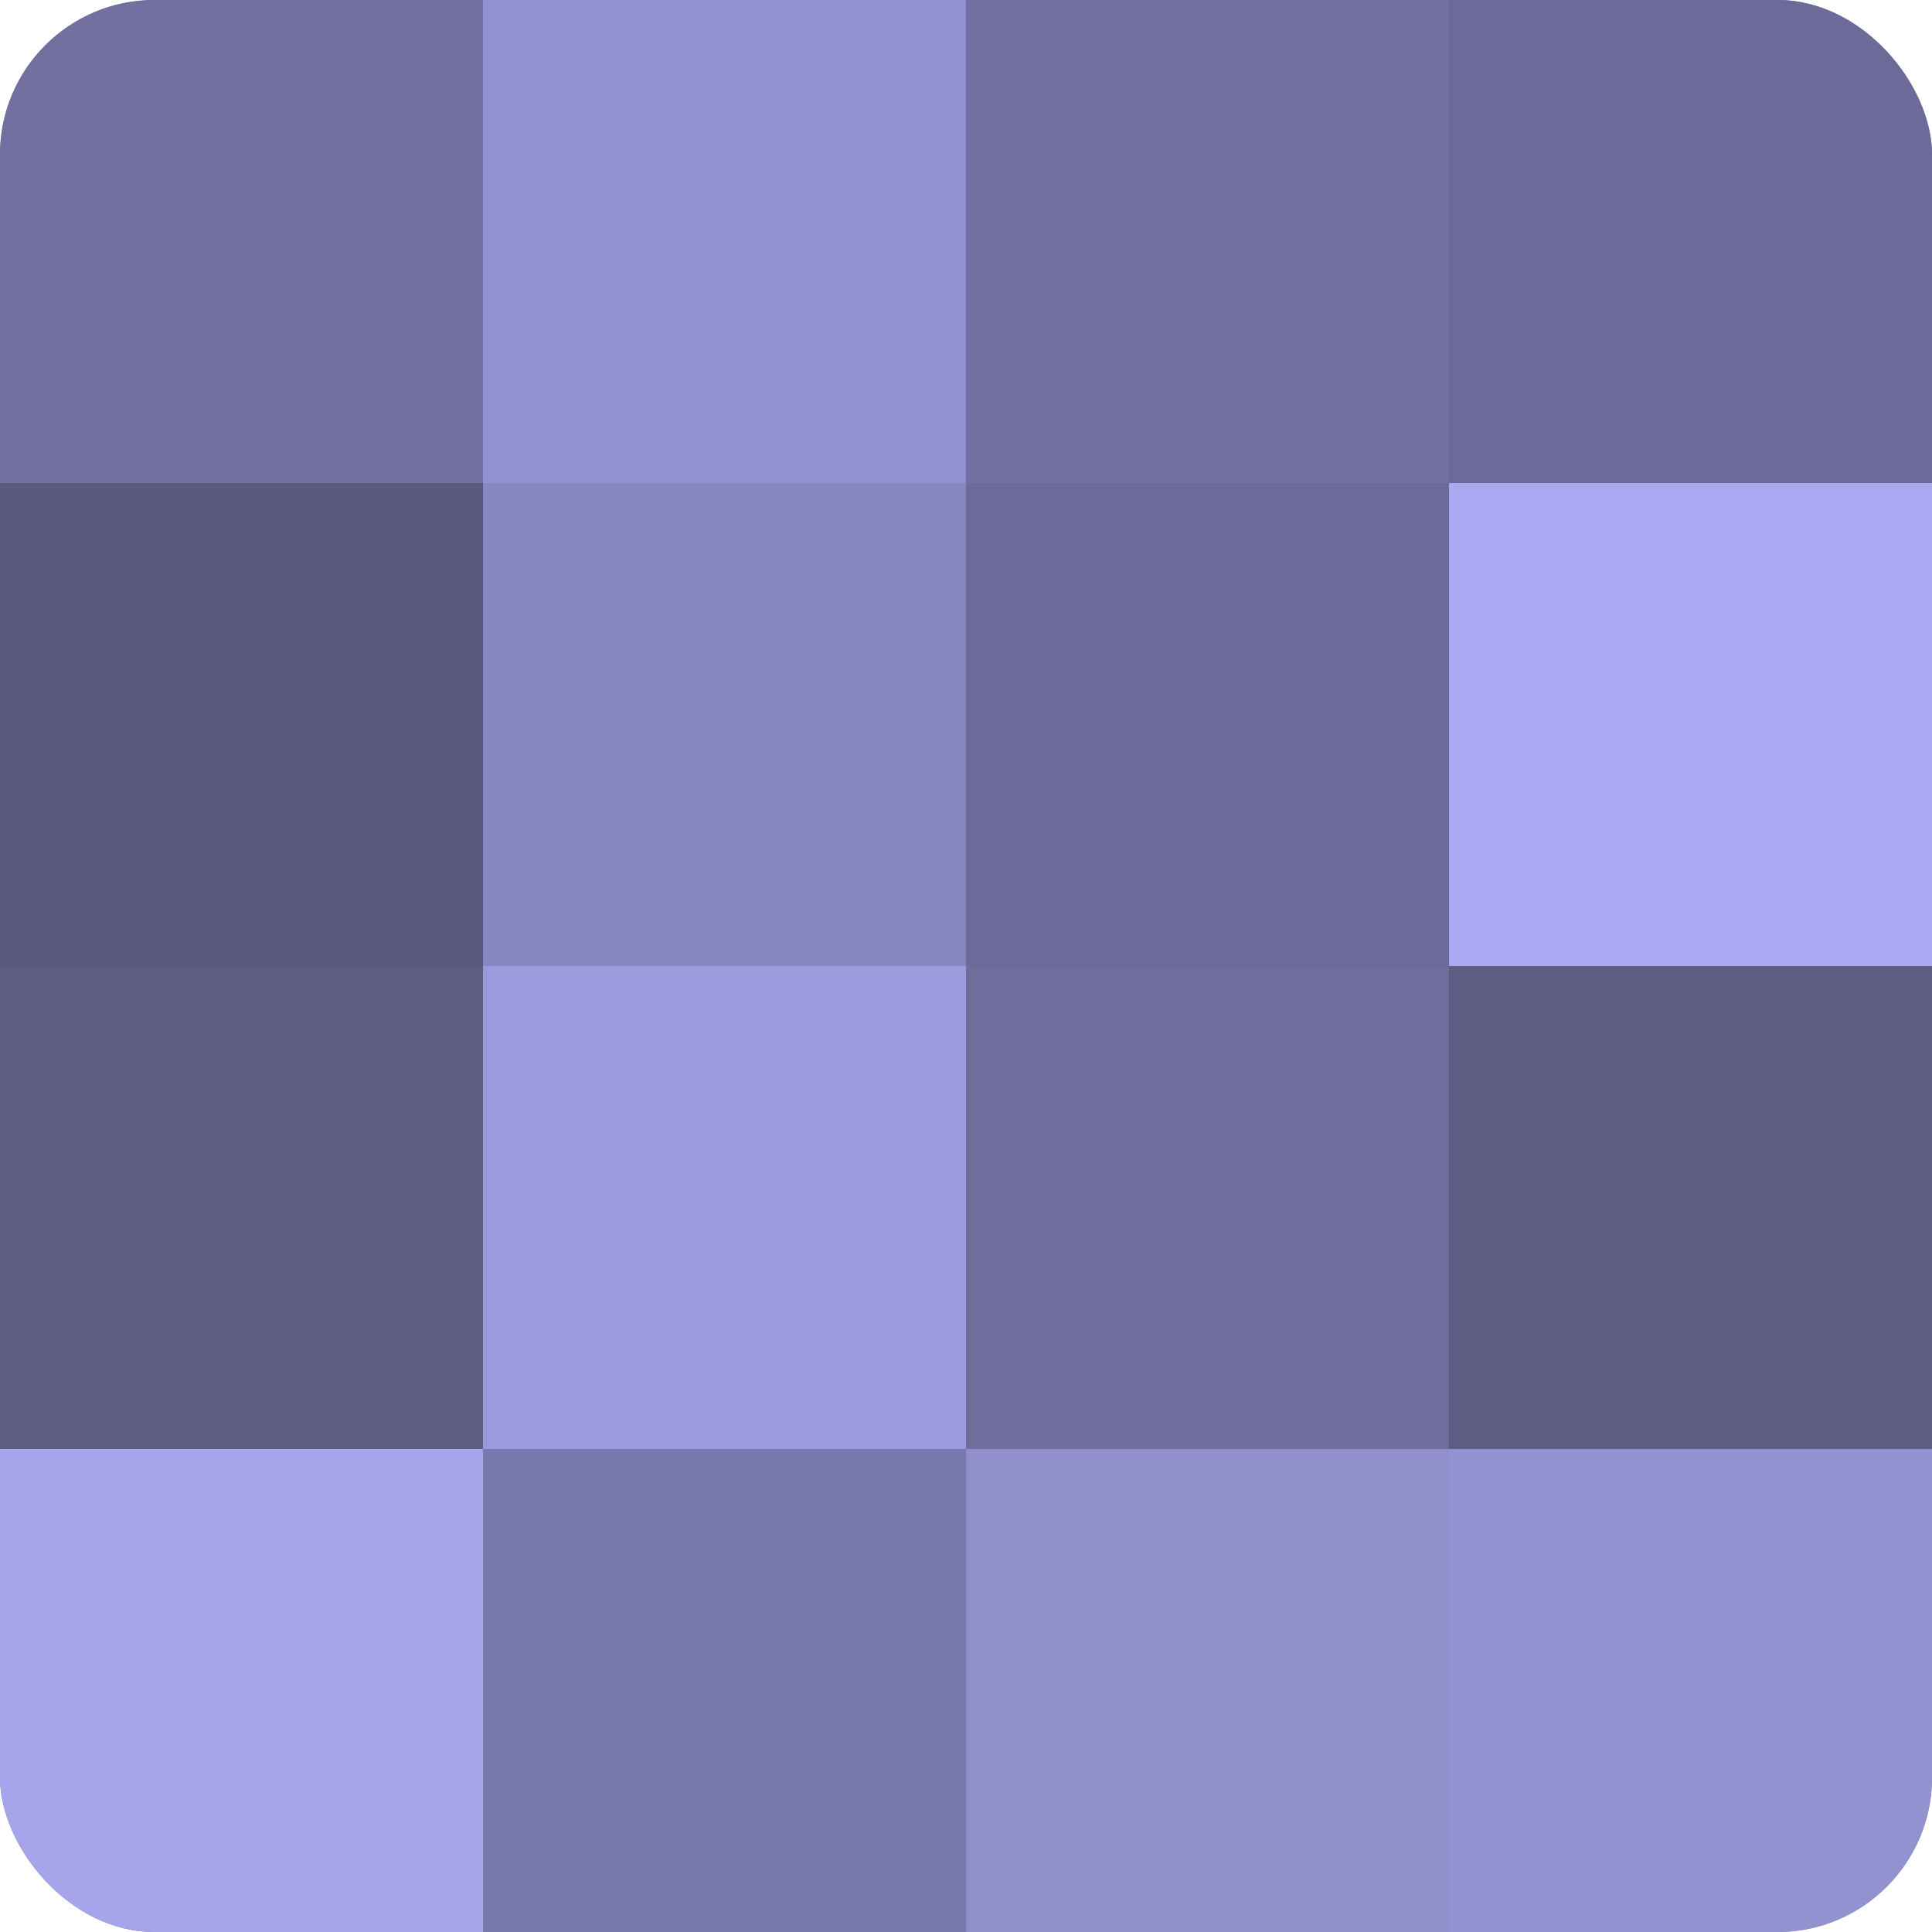<?xml version="1.0" encoding="UTF-8"?>
<svg xmlns="http://www.w3.org/2000/svg" width="60" height="60" viewBox="0 0 100 100" preserveAspectRatio="xMidYMid meet"><defs><clipPath id="c" width="100" height="100"><rect width="100" height="100" rx="8" ry="8"/></clipPath></defs><g clip-path="url(#c)"><rect width="100" height="100" fill="#7170a0"/><rect width="25" height="25" fill="#7170a0"/><rect y="25" width="25" height="25" fill="#5a5a80"/><rect y="50" width="25" height="25" fill="#5d5d84"/><rect y="75" width="25" height="25" fill="#a6a5ec"/><rect x="25" width="25" height="25" fill="#9392d0"/><rect x="25" y="25" width="25" height="25" fill="#8786c0"/><rect x="25" y="50" width="25" height="25" fill="#9b9adc"/><rect x="25" y="75" width="25" height="25" fill="#7978ac"/><rect x="50" width="25" height="25" fill="#7170a0"/><rect x="50" y="25" width="25" height="25" fill="#6b6a98"/><rect x="50" y="50" width="25" height="25" fill="#6e6d9c"/><rect x="50" y="75" width="25" height="25" fill="#908fcc"/><rect x="75" width="25" height="25" fill="#6b6a98"/><rect x="75" y="25" width="25" height="25" fill="#a9a8f0"/><rect x="75" y="50" width="25" height="25" fill="#5d5d84"/><rect x="75" y="75" width="25" height="25" fill="#9392d0"/></g></svg>
